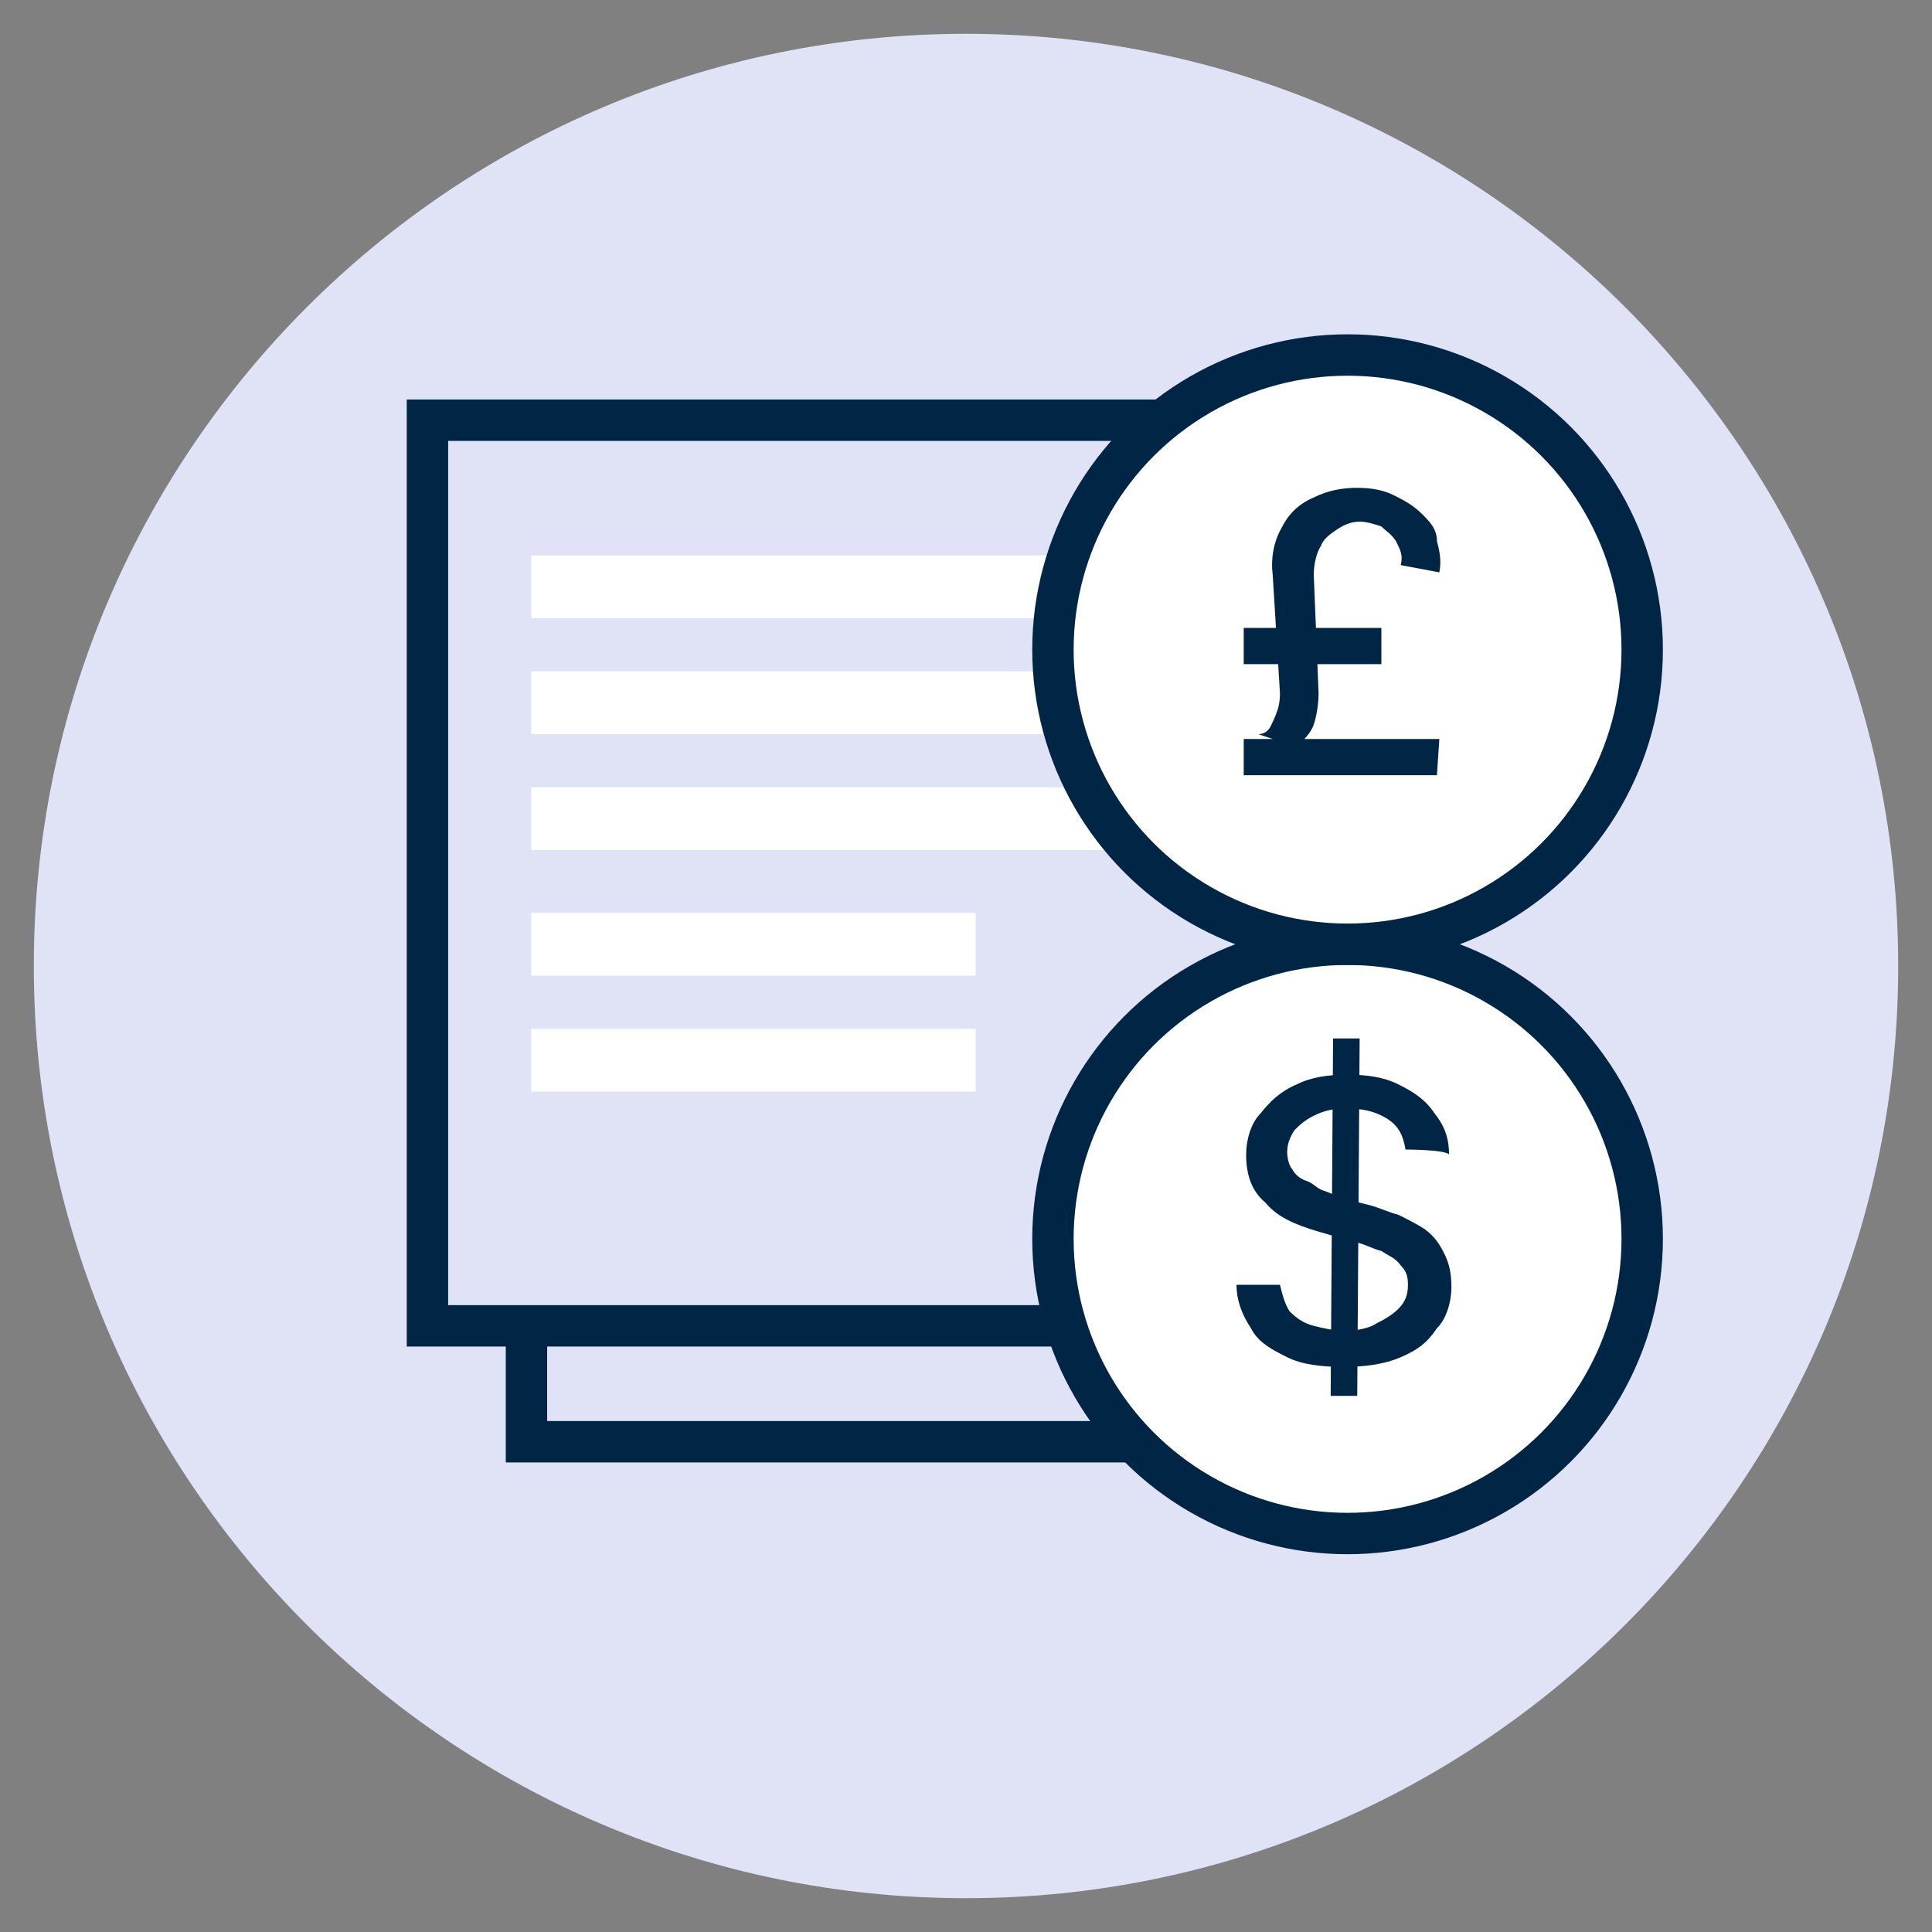 <?xml version="1.0" encoding="utf-8"?>
<!-- Generator: Adobe Illustrator 26.5.0, SVG Export Plug-In . SVG Version: 6.00 Build 0)  -->
<svg version="1.1" id="Layer_1" xmlns="http://www.w3.org/2000/svg" xmlns:xlink="http://www.w3.org/1999/xlink" x="0px" y="0px"
	 width="80px" height="80px" viewBox="0 0 80 80" style="enable-background:new 0 0 80 80;" xml:space="preserve">
<rect x="0" y="0" width="80" height="80" fill="#808080" stroke="none"/>
<style type="text/css">
	.st0{fill:#E0E3F5;}
	.st1{fill:none;stroke:#002545;stroke-width:1.714;}
	.st2{fill:#E0E3F5;stroke:#002545;stroke-width:1.714;}
	.st3{fill:#FFFFFF;}
	.st4{fill:#FFFFFF;stroke:#002545;stroke-width:1.714;}
	.st5{fill:#002545;}
</style>
<g>
	<path class="st0" d="M40,78.6c21.3,0,38.6-17.3,38.6-38.6S61.3,1.4,40,1.4S1.4,18.7,1.4,40S18.7,78.6,40,78.6z"/>
	<rect x="21.8" y="22.2" class="st1" width="37.5" height="37.5"/>
	<rect x="17.7" y="17.4" class="st2" width="37.5" height="37.5"/>
	<rect x="22" y="23" class="st3" width="29.4" height="2.6"/>
	<rect x="22" y="27.8" class="st3" width="29.4" height="2.6"/>
	<rect x="22" y="32.6" class="st3" width="29.4" height="2.6"/>
	<rect x="22" y="37.8" class="st3" width="18.4" height="2.6"/>
	<rect x="22" y="42.6" class="st3" width="18.4" height="2.6"/>
	<circle class="st4" cx="55.8" cy="51.3" r="12.2"/>
	<g>
		<circle class="st4" cx="55.8" cy="26.9" r="12.2"/>
		<g>
			<path class="st5" d="M57.2,27.5h-5.7V26h5.7V27.5z M59.5,32.1h-8v-1.5h8.1L59.5,32.1L59.5,32.1z M54.4,23.8l0.2,4.9
				c0,0.5-0.1,1-0.2,1.3s-0.4,0.7-0.8,0.9l-1.5-0.5c0.2,0,0.4-0.1,0.5-0.3c0.1-0.2,0.2-0.4,0.3-0.7s0.1-0.6,0.1-0.7l-0.3-4.9
				c-0.1-0.8,0.1-1.5,0.4-2c0.3-0.6,0.8-1,1.3-1.2c0.6-0.3,1.2-0.4,1.8-0.4c0.6,0,1.1,0.1,1.5,0.3c0.4,0.2,0.8,0.4,1.2,0.8
				c0.3,0.3,0.6,0.6,0.6,1.1c0.1,0.4,0.2,0.8,0.1,1.3L58,23.4c0.1-0.4,0-0.6-0.2-1c-0.2-0.3-0.4-0.4-0.6-0.6
				c-0.3-0.1-0.6-0.2-0.9-0.2s-0.6,0.1-0.9,0.3c-0.3,0.2-0.6,0.4-0.7,0.7C54.5,22.9,54.4,23.4,54.4,23.8z"/>
		</g>
	</g>
	<g>
		<path class="st5" d="M58.2,47.6c-0.1-0.6-0.3-1-0.8-1.3c-0.5-0.3-1-0.4-1.7-0.4c-0.5,0-0.9,0.1-1.3,0.3c-0.4,0.2-0.6,0.4-0.8,0.6
			c-0.2,0.3-0.3,0.6-0.3,0.9s0.1,0.6,0.2,0.7c0.1,0.2,0.3,0.4,0.6,0.5s0.4,0.3,0.7,0.4c0.3,0.1,0.5,0.2,0.7,0.3l1.2,0.3
			c0.4,0.1,0.8,0.3,1.2,0.4c0.4,0.2,0.8,0.4,1.1,0.6c0.4,0.3,0.6,0.6,0.8,1c0.2,0.4,0.3,0.8,0.3,1.4c0,0.6-0.2,1.3-0.6,1.7
			c-0.4,0.6-0.8,0.9-1.5,1.2s-1.5,0.4-2.4,0.4c-0.9,0-1.7-0.1-2.3-0.4s-1.2-0.6-1.5-1.2c-0.4-0.6-0.6-1.2-0.6-1.8h1.8
			c0.1,0.4,0.2,0.8,0.4,1.1c0.3,0.3,0.6,0.5,1,0.6c0.4,0.1,0.8,0.2,1.3,0.2c0.5,0,1-0.1,1.3-0.3c0.4-0.2,0.7-0.4,0.9-0.6
			c0.3-0.3,0.4-0.6,0.4-1c0-0.4-0.1-0.6-0.3-0.8c-0.2-0.3-0.5-0.4-0.8-0.6c-0.4-0.1-0.7-0.3-1.2-0.4l-1.4-0.4
			c-1-0.3-1.7-0.6-2.2-1.2c-0.6-0.5-0.8-1.2-0.8-2c0-0.6,0.2-1.3,0.6-1.7c0.4-0.5,0.8-0.9,1.5-1.2c0.6-0.3,1.3-0.4,2.1-0.4
			c0.8,0,1.5,0.1,2.1,0.4s1.1,0.6,1.5,1.2c0.4,0.5,0.6,1,0.6,1.7C59.8,47.6,58.2,47.6,58.2,47.6z M55.1,57.8L55.2,43h1.1l-0.1,14.8
			H55.1z"/>
	</g>
</g>
</svg>
